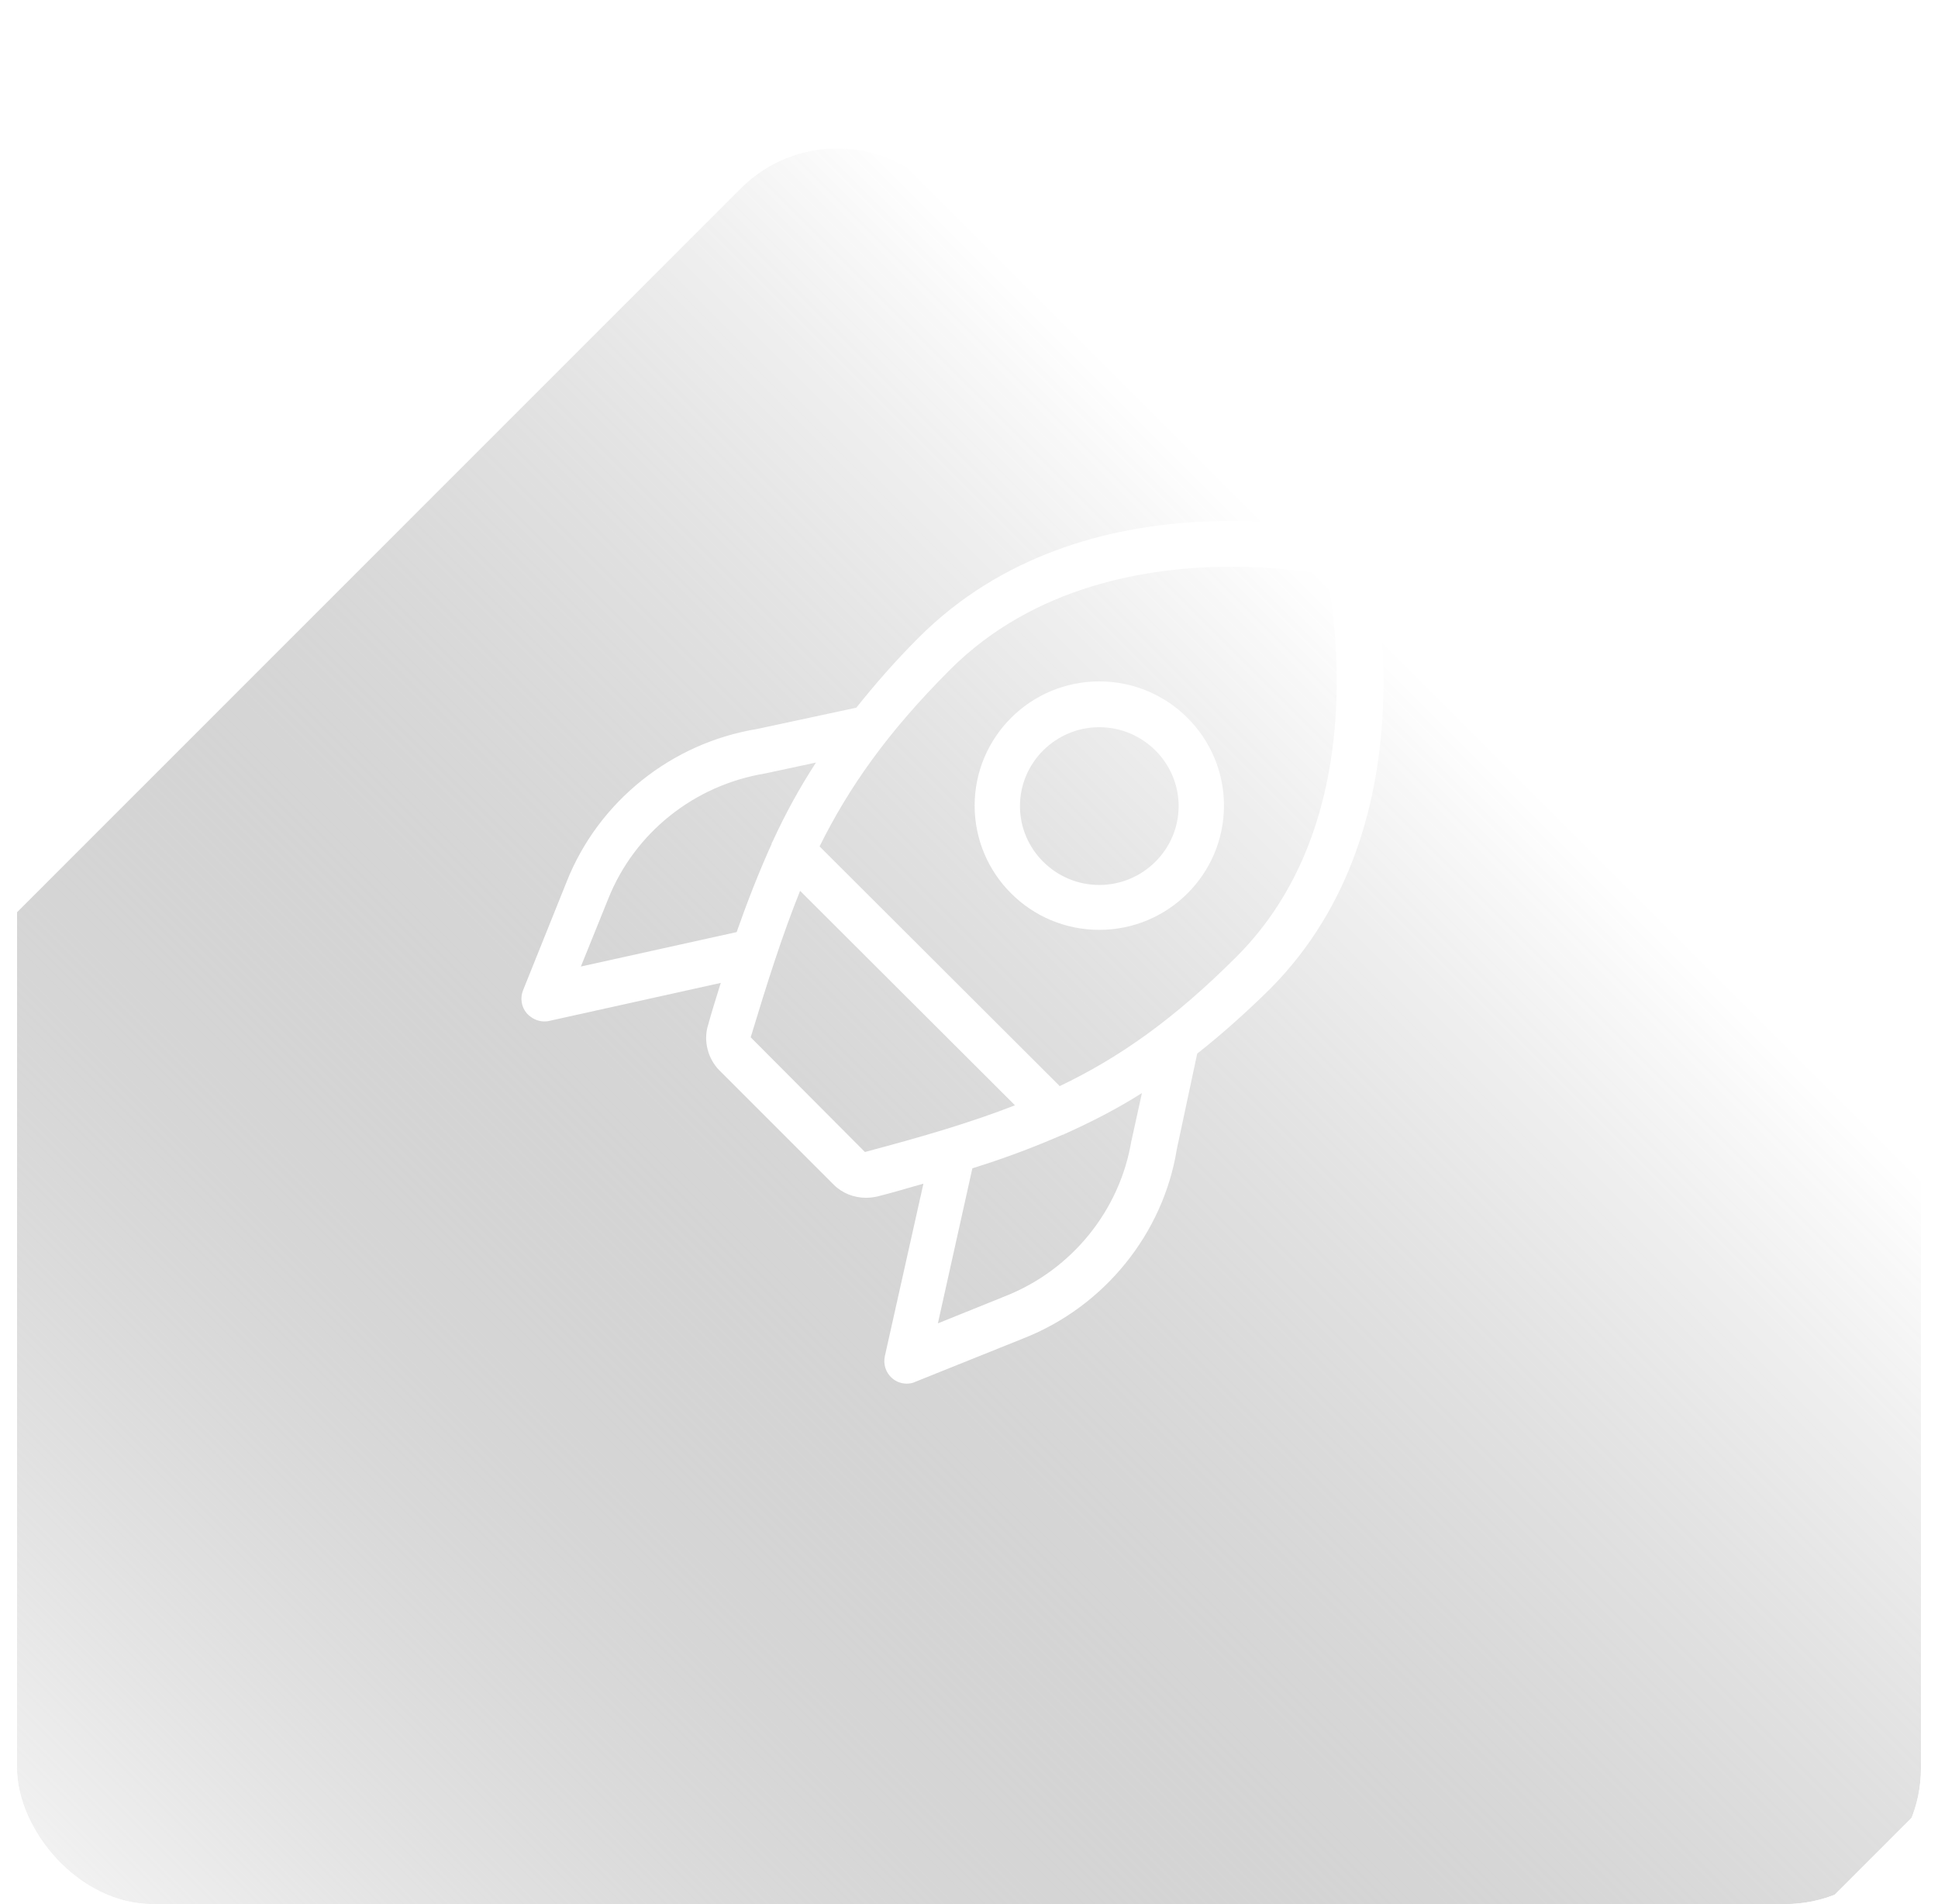 <svg width="57" height="56" viewBox="0 0 57 56" fill="none" xmlns="http://www.w3.org/2000/svg">
<g clip-path="url(#clip0_92_103)">
<rect x="1" y="0.5" width="55" height="55" rx="3.5" stroke="white" stroke-opacity="0.05"/>
<g filter="url(#filter0_f_92_103)">
<rect x="24.621" y="2.71" width="58.23" height="58.23" rx="4" transform="rotate(45 24.621 2.71)" fill="url(#paint0_linear_92_103)"/>
</g>
<path d="M32.332 20.04C30.305 20.04 28.666 21.68 28.666 23.693C28.666 25.707 30.305 27.347 32.332 27.347C34.359 27.347 35.999 25.707 35.999 23.693C35.999 21.68 34.359 20.04 32.332 20.04ZM32.332 26.027C31.052 26.027 29.999 24.987 29.999 23.707C29.999 22.427 31.052 21.387 32.332 21.387C33.612 21.387 34.666 22.427 34.666 23.707C34.666 24.987 33.612 26.027 32.332 26.027ZM40.239 16.173C40.172 15.933 39.986 15.747 39.745 15.693C39.425 15.613 31.905 13.853 27.012 18.76C26.305 19.467 25.719 20.147 25.186 20.813L22.265 21.44C19.745 21.853 17.599 23.573 16.666 25.933L15.386 29.12C15.292 29.347 15.332 29.613 15.492 29.8C15.626 29.947 15.812 30.04 15.999 30.04C16.052 30.04 16.092 30.04 16.145 30.027L21.199 28.907C21.079 29.307 20.945 29.707 20.826 30.147C20.679 30.613 20.826 31.147 21.159 31.48L24.519 34.84C24.772 35.093 25.119 35.227 25.465 35.227C25.585 35.227 25.692 35.213 25.812 35.187C26.292 35.067 26.719 34.933 27.159 34.813L26.026 39.88C25.972 40.12 26.052 40.373 26.239 40.533C26.359 40.64 26.519 40.693 26.666 40.693C26.745 40.693 26.839 40.68 26.919 40.64L30.105 39.36C32.479 38.427 34.212 36.28 34.612 33.8L35.212 30.987C35.906 30.44 36.599 29.827 37.346 29.093C42.239 24.187 40.346 16.52 40.252 16.2L40.239 16.173ZM17.079 28.44L17.892 26.427C18.666 24.493 20.412 23.093 22.506 22.747L23.999 22.427C23.506 23.187 23.092 23.947 22.732 24.733C22.719 24.76 22.692 24.8 22.692 24.827C22.319 25.653 21.985 26.507 21.666 27.413L17.079 28.427V28.44ZM25.439 33.88L22.079 30.507C22.572 28.88 23.012 27.493 23.532 26.2L29.852 32.507C28.559 33.013 27.145 33.427 25.439 33.88ZM33.279 33.533C32.946 35.587 31.532 37.333 29.599 38.107L27.585 38.92L28.599 34.36C29.546 34.067 30.425 33.733 31.252 33.373C31.279 33.373 31.292 33.36 31.319 33.347C32.092 33 32.852 32.613 33.586 32.147L33.279 33.547V33.533ZM31.159 31.933L24.105 24.893C24.972 23.147 26.105 21.533 27.945 19.693C30.425 17.213 33.785 16.667 36.225 16.667C37.479 16.667 38.492 16.813 39.026 16.907C39.332 18.493 40.145 24.36 36.372 28.133C34.545 29.96 32.946 31.093 31.159 31.947V31.933Z" fill="white"/>
</g>
<defs>
<filter id="filter0_f_92_103" x="-24.898" y="-5.633" width="99.039" height="99.036" filterUnits="userSpaceOnUse" color-interpolation-filters="sRGB">
<feFlood flood-opacity="0" result="BackgroundImageFix"/>
<feBlend mode="normal" in="SourceGraphic" in2="BackgroundImageFix" result="shape"/>
<feGaussianBlur stdDeviation="5" result="effect1_foregroundBlur_92_103"/>
</filter>
<linearGradient id="paint0_linear_92_103" x1="53.736" y1="2.71" x2="53.736" y2="60.94" gradientUnits="userSpaceOnUse">
<stop stop-color="#545454" stop-opacity="0"/>
<stop offset="1" stop-color="white"/>
</linearGradient>
<clipPath id="clip0_92_103">
<rect x="0.5" width="56" height="56" rx="4" fill="white"/>
</clipPath>
</defs>
</svg>
